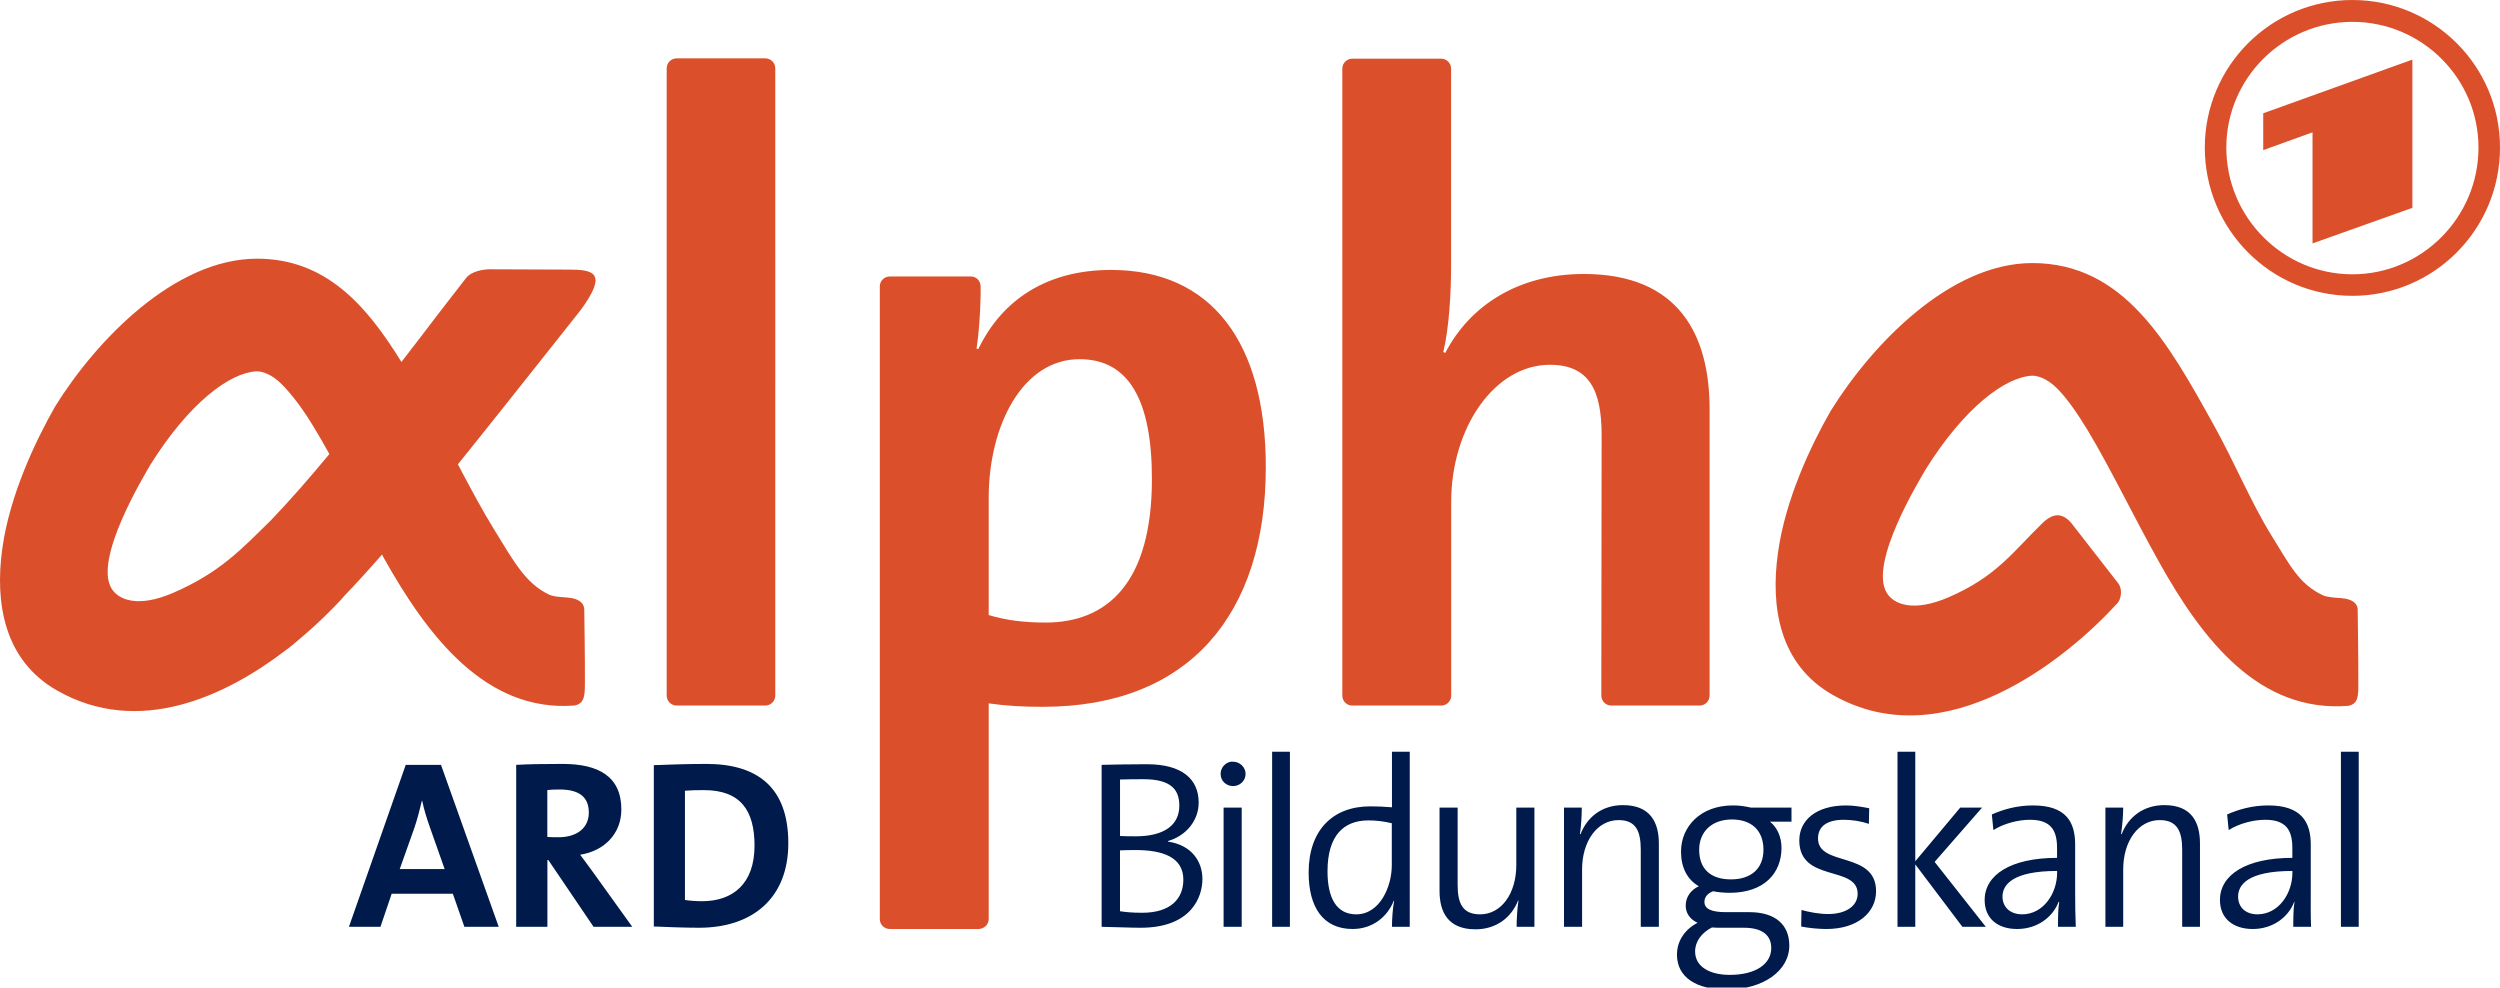 <?xml version="1.0" encoding="UTF-8" standalone="no"?>
<svg
   xmlns:dc="http://purl.org/dc/elements/1.1/"
   xmlns:cc="http://creativecommons.org/ns#"
   xmlns:rdf="http://www.w3.org/1999/02/22-rdf-syntax-ns#"
   xmlns:svg="http://www.w3.org/2000/svg"
   xmlns="http://www.w3.org/2000/svg"
   xmlns:sodipodi="http://sodipodi.sourceforge.net/DTD/sodipodi-0.dtd"
   xmlns:inkscape="http://www.inkscape.org/namespaces/inkscape"
   id="svg2"
   height="395.008"
   width="1000"
   version="1.1"
   sodipodi:docname="ARD alpha.svg"
   inkscape:version="1.0.1 (3bc2e813f5, 2020-09-07)">
  <defs
     id="defs6506" />
  <sodipodi:namedview
     pagecolor="#ffffff"
     bordercolor="#666666"
     borderopacity="1"
     objecttolerance="10"
     gridtolerance="10"
     guidetolerance="10"
     inkscape:pageopacity="0"
     inkscape:pageshadow="2"
     inkscape:window-width="1600"
     inkscape:window-height="837"
     id="namedview6504"
     showgrid="false"
     inkscape:zoom="0.46783488"
     inkscape:cx="414.89019"
     inkscape:cy="311.04575"
     inkscape:window-x="-8"
     inkscape:window-y="-8"
     inkscape:window-maximized="1"
     inkscape:current-layer="svg2" />
  <path
     id="text2987"
     style="text-align:start;stroke-width:3.994"
     fill="#001a4b"
     d="m 508.851,300.699 v 70.025 h 7.115 v -70.025 z m 47.932,0 v 22.219 c -3.263,-0.288 -5.954,-0.374 -8.738,-0.374 -14.876,0 -24.59,9.476 -24.59,26.463 0,13.916 5.796,22.593 17.6,22.593 7.678,0 13.789,-4.545 16.477,-11.359 l 0.125,0.125 c -0.576,2.879 -0.874,7.481 -0.874,10.361 h 7.115 v -70.025 h -7.115 z m 202.214,0 v 70.025 h 7.115 v -24.965 l 18.849,24.965 h 9.362 l -20.471,-25.963 18.973,-21.719 h -8.738 l -17.975,21.47 v -43.814 h -7.115 z m 177.373,0 v 70.025 h 7.115 v -70.025 z m -444.132,3.994 c -2.287,0.459 -3.994,2.517 -3.994,4.868 0,2.783 2.21,4.868 4.993,4.868 2.687,0 4.993,-2.085 4.993,-4.868 0,-2.687 -2.306,-4.868 -4.993,-4.868 -0.348,0 -0.672,-0.066 -0.999,0 z m -267.162,0.875 c -7.486,0 -13.512,0.087 -18.599,0.374 v 64.784 h 12.482 V 344.014 h 0.374 l 18.099,26.712 h 15.478 l -15.603,-21.719 c -1.632,-2.207 -3.419,-4.716 -5.243,-7.115 9.789,-1.536 16.477,-8.502 16.477,-18.099 0,-13.244 -9.167,-18.224 -23.467,-18.224 z m 57.419,0 c -7.966,0 -15.884,0.307 -20.97,0.499 v 64.533 c 5.47,0.192 11.382,0.499 18.099,0.499 21.114,0 35.7,-11.562 35.7,-33.827 0,-22.745 -12.77,-31.705 -32.829,-31.705 z m 176.251,0.125 c -7.774,0 -13.685,0.154 -18.099,0.25 v 64.784 c 5.567,0.096 11.668,0.374 15.603,0.374 20.442,0 24.715,-12.466 24.715,-19.472 0,-6.91 -4.133,-13.539 -13.731,-14.979 v -0.25 c 7.294,-2.111 12.233,-8.252 12.233,-15.353 0,-9.405 -6.613,-15.353 -20.721,-15.353 z m -296.457,0.25 -22.718,64.784 h 12.607 l 4.494,-13.231 h 24.465 l 4.618,13.231 h 13.731 l -23.092,-64.784 z m 295.083,5.742 c 11.421,0 14.355,4.468 14.355,10.61 0,7.678 -5.959,12.233 -17.475,12.233 -2.495,0 -4.226,-0.029 -6.241,-0.125 v -22.593 c 2.783,-0.096 6.195,-0.125 9.362,-0.125 z m -233.578,4.114 c 7.87,0 11.733,2.999 11.733,9.237 0,6.046 -4.622,9.861 -12.108,9.861 -1.919,0 -3.63,-0.029 -4.494,-0.125 v -18.724 c 1.248,-0.192 3.045,-0.25 4.868,-0.25 z m 57.794,0.25 c 14.779,0 20.221,8.303 20.221,22.219 0,15.355 -8.782,22.219 -20.97,22.219 -2.495,0 -5.138,-0.211 -6.865,-0.499 v -43.69 c 2.015,-0.192 4.735,-0.25 7.614,-0.25 z m -112.84,4.244 h 0.125 c 0.768,3.647 1.748,6.81 2.996,10.361 l 5.992,16.976 h -17.975 l 5.867,-16.477 c 1.248,-3.743 2.228,-7.501 2.996,-10.86 z m 480.44,1.754 c -8.349,0 -14.289,4.699 -16.976,11.608 h -0.25 c 0.48,-2.879 0.749,-7.539 0.749,-10.61 h -7.115 v 47.685 h 7.24 V 347.761 c 0,-11.325 6.063,-19.722 14.604,-19.722 6.91,0 8.863,4.373 8.863,11.858 v 30.832 h 7.24 v -33.328 c 0,-8.446 -3.414,-15.353 -14.355,-15.353 z m 216.57,0 c -8.349,0 -14.414,4.699 -17.101,11.608 h -0.25 c 0.48,-2.879 0.874,-7.539 0.874,-10.61 h -7.115 v 47.685 h 7.115 V 347.761 c 0,-11.325 6.063,-19.722 14.604,-19.722 6.91,0 8.987,4.373 8.987,11.858 v 30.832 h 7.115 v -33.328 c 0,-8.446 -3.289,-15.353 -14.23,-15.353 z m -172.632,0.125 c -12.956,0 -20.721,8.493 -20.721,18.474 0,6.142 2.316,11.072 7.115,13.856 -3.359,1.536 -5.243,4.476 -5.243,7.739 0,3.071 1.768,5.522 4.743,6.865 -4.511,2.303 -8.238,6.782 -8.238,12.732 0,9.117 7.755,13.98 19.847,13.98 14.684,0 25.089,-7.523 25.089,-17.6 0,-8.349 -5.612,-13.356 -15.977,-13.356 h -9.362 c -5.95,0 -8.613,-1.336 -8.613,-4.119 0,-1.727 1.096,-3.38 3.495,-4.244 1.727,0.384 4.408,0.624 6.615,0.624 13.724,0 20.721,-7.802 20.721,-17.975 0,-4.511 -1.835,-8.278 -4.618,-10.485 h 8.613 v -5.617 h -16.227 c -2.495,-0.576 -4.553,-0.874 -7.24,-0.874 z m 45.312,0 c -12.092,0 -18.724,6.015 -18.724,13.98 0,16.987 23.342,9.828 23.342,21.345 0,4.991 -4.824,8.113 -11.733,8.113 -3.743,0 -7.664,-0.759 -10.735,-1.623 l -0.125,6.615 c 2.879,0.576 6.56,0.999 10.111,0.999 12.476,0 19.847,-6.658 19.847,-15.103 0,-16.219 -23.217,-9.675 -23.217,-21.095 0,-4.703 3.354,-7.489 10.361,-7.489 3.263,0 6.819,0.567 9.986,1.623 l 0.125,-6.241 c -2.975,-0.576 -6.262,-1.123 -9.237,-1.123 z m 74.77,0 c -6.43,0 -11.966,1.604 -16.477,3.62 l 0.624,6.241 c 4.223,-2.687 9.998,-4.119 14.604,-4.119 8.254,0 10.86,4.036 10.86,11.234 v 3.994 c -18.618,0 -28.959,6.87 -28.959,16.851 0,7.582 5.4,11.608 12.982,11.608 8.158,0 14.298,-4.814 16.601,-10.86 h 0.25 c -0.48,2.783 -0.499,6.339 -0.499,9.986 h 7.115 c -0.192,-4.223 -0.25,-9.527 -0.25,-14.23 v -18.724 c 0,-9.021 -3.703,-15.603 -16.851,-15.603 z m 94.115,0 c -6.43,0 -11.966,1.604 -16.477,3.62 l 0.624,6.241 c 4.223,-2.687 9.998,-4.119 14.604,-4.119 8.254,0 10.86,4.036 10.86,11.234 v 3.994 c -18.618,0 -28.959,6.87 -28.959,16.851 0,7.582 5.525,11.608 13.106,11.608 8.158,0 14.298,-4.814 16.601,-10.86 h 0.125 c -0.48,2.783 -0.499,6.339 -0.499,9.986 h 7.115 c -0.192,-4.223 -0.125,-9.527 -0.125,-14.23 v -18.724 c 0,-9.021 -3.828,-15.603 -16.976,-15.603 z m -417.889,0.874 v 47.685 h 7.24 v -47.685 z m 86.378,0 v 33.328 c 0,8.446 3.414,15.353 14.355,15.353 8.349,0 14.414,-4.699 17.101,-11.608 l 0.125,0.125 c -0.48,2.879 -0.749,7.414 -0.749,10.485 h 7.115 v -47.685 h -7.24 v 22.968 c 0,11.325 -5.938,19.722 -14.48,19.722 -6.91,0 -8.987,-4.248 -8.987,-11.733 v -30.956 h -7.24 z m 116.959,4.743 c 7.87,0 12.607,4.43 12.607,12.108 0,7.678 -5.112,11.858 -12.982,11.858 -8.061,0 -12.732,-4.085 -12.732,-11.858 0,-7.006 4.853,-12.108 13.106,-12.108 z m -145.418,0.374 c 3.071,0 6.099,0.356 9.362,1.123 v 16.851 c 0,8.446 -4.729,19.597 -14.23,19.597 -7.87,0 -11.484,-6.477 -11.484,-17.226 0,-14.396 6.563,-20.346 16.352,-20.346 z m -93.116,11.858 c 10.653,0 19.098,2.741 19.098,11.858 0,7.582 -5.056,13.231 -16.477,13.231 -4.223,0 -7.135,-0.336 -8.863,-0.624 v -24.341 c 1.536,-0.096 5.09,-0.125 6.241,-0.125 z m 368.603,8.363 v 0.749 c 0,8.254 -5.535,16.601 -13.98,16.601 -4.703,0 -7.864,-2.796 -7.864,-7.115 0,-4.607 3.897,-10.236 21.844,-10.236 z m 94.115,0 v 0.749 c 0,8.254 -5.535,16.601 -13.98,16.601 -4.703,0 -7.739,-2.796 -7.739,-7.115 0,-4.607 3.773,-10.236 21.719,-10.236 z m -232.172,22.593 c 0.864,0.096 2.161,0.125 3.121,0.125 h 9.736 c 7.294,0 10.86,3.027 10.86,8.113 0,6.334 -6.141,10.735 -16.601,10.735 -7.966,0 -13.856,-3.22 -13.856,-9.362 0,-4.031 2.614,-7.5 6.74,-9.611 z" />
  <path
     id="_46617464"
     fill-rule="evenodd"
     fill="#db502b"
     d="m 940.959,0 c -32.63,0 -59.04,26.489 -59.04,59.04 0,32.744 26.411,59.292 59.04,59.292 32.617,0 59.04,-26.548 59.04,-59.292 C 1000.04,26.491 973.597,0 940.963,0 Z m 0,8.738 c 27.698,0 50.429,22.529 50.429,50.305 0,27.964 -22.731,50.68 -50.429,50.68 -27.698,0 -50.429,-22.715 -50.429,-50.68 0,-27.776 22.732,-50.305 50.429,-50.305 z M 270.668,23.343 c -2.237,0 -3.994,1.824 -3.994,3.994 V 278.23 c 0,2.171 1.762,3.994 3.994,3.994 h 35.45 c 2.237,0 3.994,-1.828 3.994,-3.994 V 27.337 c 0,-2.171 -1.757,-3.994 -3.994,-3.994 z m 270.25,0.124 c -2.237,0 -3.994,1.824 -3.994,3.994 V 278.23 c 0,2.229 1.758,3.994 3.994,3.994 h 35.574 c 2.233,0 3.994,-1.77 3.994,-3.994 v -77.514 c 0,-29.628 17.347,-54.798 39.444,-54.798 15.987,0 20.721,10.513 20.721,28.21 l -0.125,104.101 c 0,2.229 1.832,3.994 3.994,3.994 h 35.325 c 2.163,0 3.994,-1.77 3.994,-3.994 V 163.639 c 0,-29.574 -12.23,-54.048 -50.305,-54.048 -26.144,0 -45.556,12.57 -55.422,31.58 l -0.799,-0.371 c 2.394,-9.876 3.121,-24.107 3.121,-34.327 V 27.461 c 0,-2.171 -1.762,-3.994 -3.994,-3.994 h -35.574 z m 424.04,0.374 -59.668,21.47 v 14.729 l 19.722,-7.115 V 97.362 l 39.944,-14.23 V 23.84 Z M 102.777,103.477 c -32.705,0 -64.093,32.277 -80.762,59.164 -7.759,13.642 -18.129,35.328 -21.095,56.796 -2.982,21.405 0.514,44.637 21.969,56.796 32.486,18.497 67.117,2.453 91.371,-16.102 2.179,-1.541 4.354,-3.504 6.865,-5.617 6.226,-5.31 11.497,-10.525 15.603,-14.979 0.116,-0.173 0.383,-0.454 0.499,-0.624 5.07,-5.31 10.358,-11.102 15.603,-17.101 l 0.624,1.248 c 17.639,31.513 40.874,61.845 76.268,59.164 4.279,-0.741 4.19,-4.418 4.244,-8.987 0.058,-8.907 -0.25,-28.959 -0.25,-28.959 0.116,-3.194 -2.327,-4.841 -6.491,-5.243 -1.943,-0.17 -5.676,-0.221 -7.739,-1.248 -9.412,-4.623 -13.894,-13.144 -21.594,-25.589 -5.087,-8.222 -9.817,-17.159 -14.729,-26.463 9.995,-12.275 49.182,-61.789 49.178,-61.789 11.02,-15.075 4.925,-16.105 -5.117,-16.105 l -31.83,-0.125 c -4.619,0.228 -7.723,1.883 -8.863,3.37 -2.688,3.368 -7.043,9.154 -11.608,14.979 -4.909,6.396 -9.603,12.672 -14.355,18.724 -13.985,-22.717 -30.27,-41.318 -57.794,-41.318 z m 710.116,1.748 c -32.763,0 -63.958,32.277 -80.638,59.164 -7.821,13.642 -18.183,35.399 -21.095,56.919 -2.966,21.405 0.502,44.509 21.969,56.672 44.865,25.515 93.803,-14.721 113.839,-36.698 1.429,-1.541 2.106,-5.283 0.499,-7.739 l -18.849,-24.216 c -3.422,-4.056 -7.098,-4.512 -11.733,0 -11.926,11.645 -18.329,21.307 -37.447,29.583 -14.044,6.053 -21.906,2.876 -24.715,-1.748 -7.307,-11.876 13.026,-44.964 15.478,-49.306 15.639,-25.058 32.071,-37.058 42.564,-37.572 2.175,-0.116 6.167,1.12 10.11,5.118 3.873,3.882 7.962,9.727 12.358,16.976 8.915,14.843 18.174,34.166 28.46,52.55 17.581,31.509 40.063,60.103 75.517,57.419 4.221,-0.683 4.119,-4.293 4.119,-8.863 0.058,-8.961 -0.25,-29.084 -0.25,-29.084 0.174,-3.141 -2.26,-4.778 -6.366,-5.118 -1.943,-0.174 -5.676,-0.274 -7.739,-1.248 -9.47,-4.623 -12.765,-11.58 -20.471,-23.966 -8.169,-13.244 -14.664,-29.16 -23.342,-44.689 -17.917,-32.2 -35.503,-64.157 -72.274,-64.157 z m -368.479,2.746 c -25.515,0 -43.506,11.828 -53.049,31.58 h -0.749 c 0.978,-6.508 1.506,-14.372 1.623,-21.22 0.058,-0.174 0.004,-3.745 0,-3.745 0,-2.224 -1.691,-3.994 -3.87,-3.994 h -32.454 c -2.22,0 -3.994,1.77 -3.994,3.994 v 253.018 c 0,2.224 1.774,3.994 3.994,3.994 h 35.45 c 2.237,0 4.119,-1.77 4.119,-3.994 v -4.369 -81.884 c 7.191,1.028 13.554,1.373 21.719,1.373 58.457,0 89.122,-37.065 89.122,-95.864 -0.004,-50.005 -21.779,-78.888 -61.912,-78.888 z m -12.607,35.7 c 19.685,0 28.959,16.308 28.959,47.932 0,41.845 -18.07,57.419 -42.564,57.419 -8.782,0 -15.878,-0.941 -22.718,-2.996 v -46.934 c 0,-28.886 13.544,-55.422 36.324,-55.422 z M 102.545,148.535 c 2.105,-0.116 6.167,1.12 10.11,5.118 3.886,3.882 8.333,9.668 12.732,16.976 2.058,3.421 4.249,7.103 6.366,10.984 -7.995,9.648 -15.745,18.539 -23.467,26.587 -11.765,11.475 -20.113,20.737 -39.07,28.959 -14.043,6.053 -21.799,2.818 -24.59,-1.748 -7.249,-11.876 13.026,-45.088 15.478,-49.43 15.651,-25.059 31.993,-36.934 42.44,-37.447 z"
     style="stroke-width:3.994" />
</svg>

